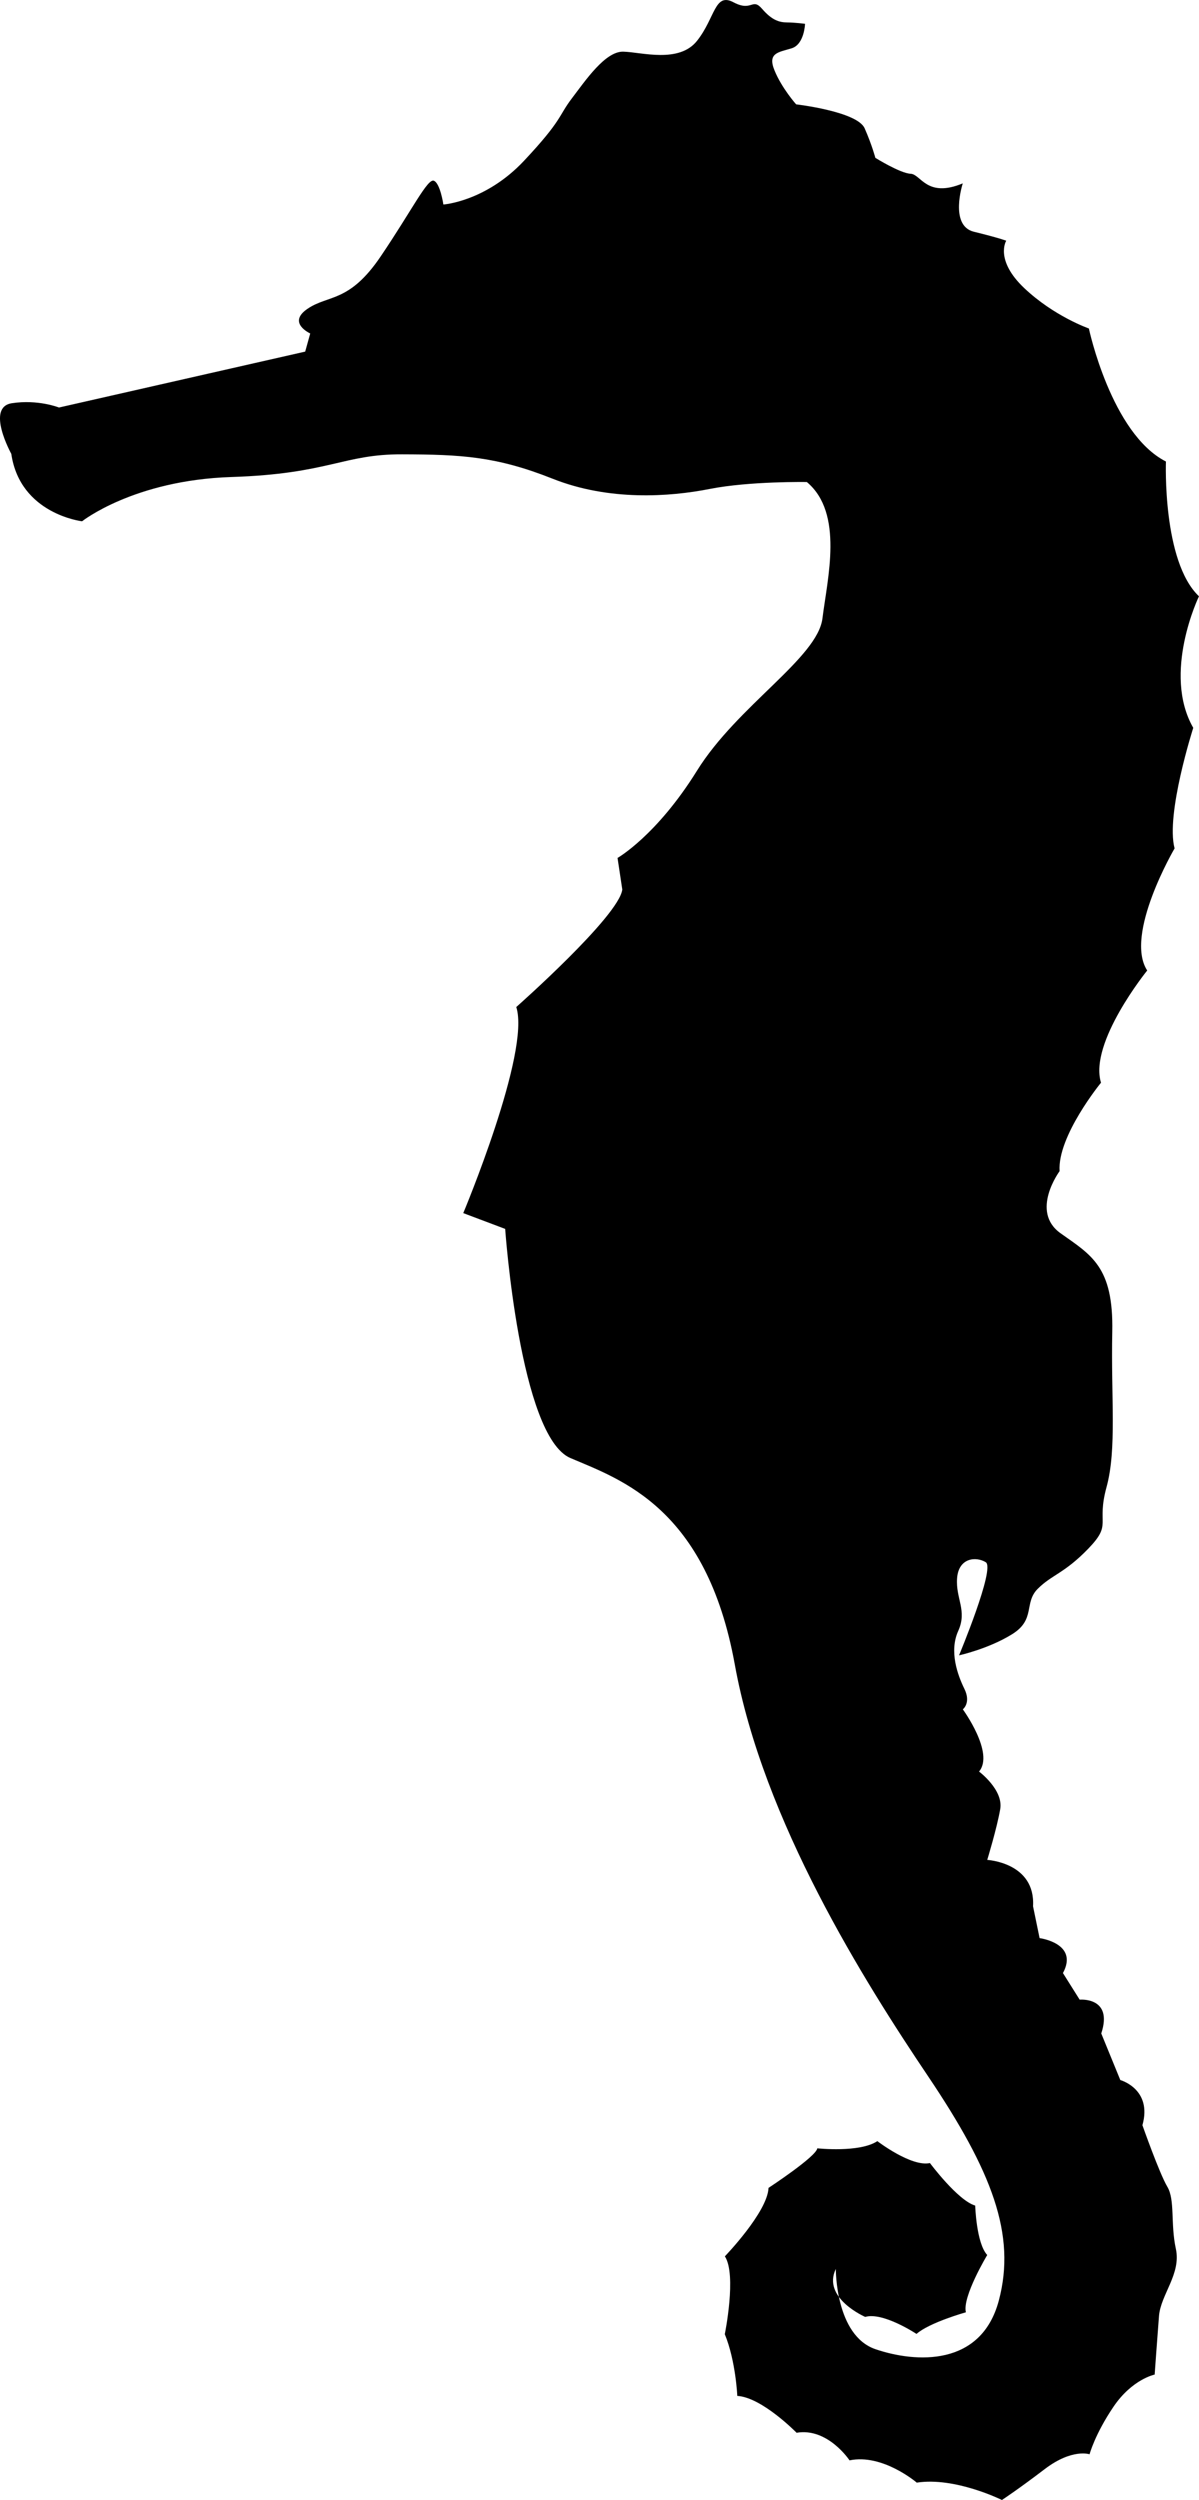<svg xml:space="preserve" viewBox="0 0 66.001 137.519" height="137.519px" width="66.001px" y="0px" x="0px" xmlns:xlink="http://www.w3.org/1999/xlink" xmlns="http://www.w3.org/2000/svg" id="Layer_1" version="1.1">
<path d="M0.622,24.966c0,0-1.418-2.561,0.027-2.785s2.598,0.236,2.598,0.236L16.8,19.341
	l0.277-0.998c0,0-1.293-0.582-0.146-1.359c1.146-0.781,2.295-0.32,4.027-2.883c1.734-2.561,2.58-4.307,2.928-4.158
	c0.35,0.148,0.521,1.307,0.521,1.307s2.332-0.158,4.445-2.412c2.113-2.252,1.875-2.439,2.625-3.424
	c0.752-0.988,1.842-2.6,2.836-2.572c0.994,0.025,3.068,0.66,4.063-0.604c0.996-1.264,0.959-2.662,1.994-2.115
	c1.033,0.549,1.029-0.277,1.582,0.365c0.553,0.639,0.957,0.742,1.375,0.746c0.422,0.002,0.988,0.076,0.988,0.076
	s-0.033,1.131-0.74,1.348c-0.711,0.221-1.344,0.24-0.938,1.221c0.402,0.982,1.188,1.861,1.188,1.861s3.363,0.389,3.771,1.318
	c0.41,0.932,0.59,1.625,0.59,1.625s1.365,0.85,1.939,0.875c0.572,0.021,0.883,1.354,2.873,0.529c0,0-0.76,2.328,0.615,2.662
	c1.377,0.336,1.777,0.492,1.777,0.492s-0.652,1.051,0.992,2.607c1.646,1.557,3.557,2.221,3.557,2.221s1.23,5.787,4.242,7.318
	c0,0-0.203,5.496,1.818,7.414c0,0-2.041,4.225-0.314,7.236c0,0-1.529,4.758-1.027,6.631c0,0-2.787,4.746-1.508,6.717
	c0,0-3.219,3.969-2.543,6.172c0,0-2.408,2.938-2.279,4.865c0,0-1.637,2.213,0.051,3.416c1.689,1.201,2.924,1.828,2.848,5.43
	c-0.076,3.605,0.256,6.438-0.314,8.529c-0.574,2.094,0.33,2.004-0.994,3.379s-2.014,1.441-2.793,2.219
	c-0.777,0.773-0.102,1.688-1.41,2.498c-1.305,0.811-2.924,1.164-2.924,1.164s2.006-4.795,1.471-5.123
	c-0.537-0.328-1.492-0.248-1.578,0.877c-0.086,1.123,0.57,1.779,0.064,2.9c-0.508,1.121-0.039,2.422,0.34,3.193
	c0.377,0.771-0.088,1.123-0.088,1.123s1.754,2.398,0.893,3.422c0,0,1.346,1.002,1.166,2.063c-0.184,1.061-0.715,2.797-0.715,2.797
	s2.66,0.143,2.521,2.551l0.361,1.752c0,0,2.17,0.281,1.285,1.922l0.92,1.463c0,0,1.859-0.17,1.189,1.859l1.049,2.563
	c0,0,1.777,0.492,1.217,2.484c0,0,0.934,2.652,1.369,3.381s0.17,2.033,0.471,3.416c0.303,1.381-0.834,2.521-0.928,3.697
	c-0.092,1.176-0.238,3.223-0.238,3.223s-1.236,0.25-2.266,1.768c-1.027,1.518-1.318,2.617-1.318,2.617s-0.955-0.334-2.463,0.811
	c-1.504,1.146-2.361,1.703-2.361,1.703s-2.578-1.281-4.688-0.955c0,0-1.873-1.605-3.701-1.225c0,0-1.195-1.811-2.914-1.518
	c0,0-1.91-1.953-3.264-2.027c0,0-0.082-1.922-0.688-3.395c0,0,0.666-3.266,0.004-4.283c0,0,2.346-2.43,2.404-3.766
	c0,0,2.627-1.721,2.684-2.176c0,0,2.332,0.252,3.305-0.395c0,0,1.869,1.432,2.895,1.205c0,0,1.531,2.057,2.492,2.34
	c0,0,0.061,2.072,0.662,2.719c0,0-1.383,2.297-1.174,3.15c0,0-2.012,0.564-2.719,1.191c0,0-1.844-1.223-2.824-0.936
	c0,0-2.393-1.037-1.617-2.639c0,0-0.031,3.662,2.186,4.416c2.219,0.754,5.813,0.967,6.785-2.672
	c0.973-3.643-0.383-7.125-3.887-12.334c-3.506-5.207-9.086-14.043-10.646-22.662c-1.564-8.619-6.254-10.164-9.049-11.354
	c-2.791-1.191-3.59-12.604-3.59-12.604l-2.307-0.869c0,0,3.715-8.859,2.918-11.336c0,0,5.652-4.992,5.836-6.463l-0.262-1.738
	c0,0,2.145-1.217,4.371-4.795c2.225-3.582,6.643-6.205,6.91-8.389c0.27-2.188,1.186-5.783-0.861-7.494c0,0-3.143-0.053-5.348,0.381
	c-2.205,0.436-5.541,0.67-8.645-0.563c-3.102-1.232-5.033-1.332-8.283-1.342c-3.254-0.014-4.018,1.074-9.393,1.248
	c-5.377,0.174-8.227,2.436-8.227,2.436S1.106,28.282,0.622,24.966" clip-rule="evenodd" fill-rule="evenodd"></path>
</svg>
